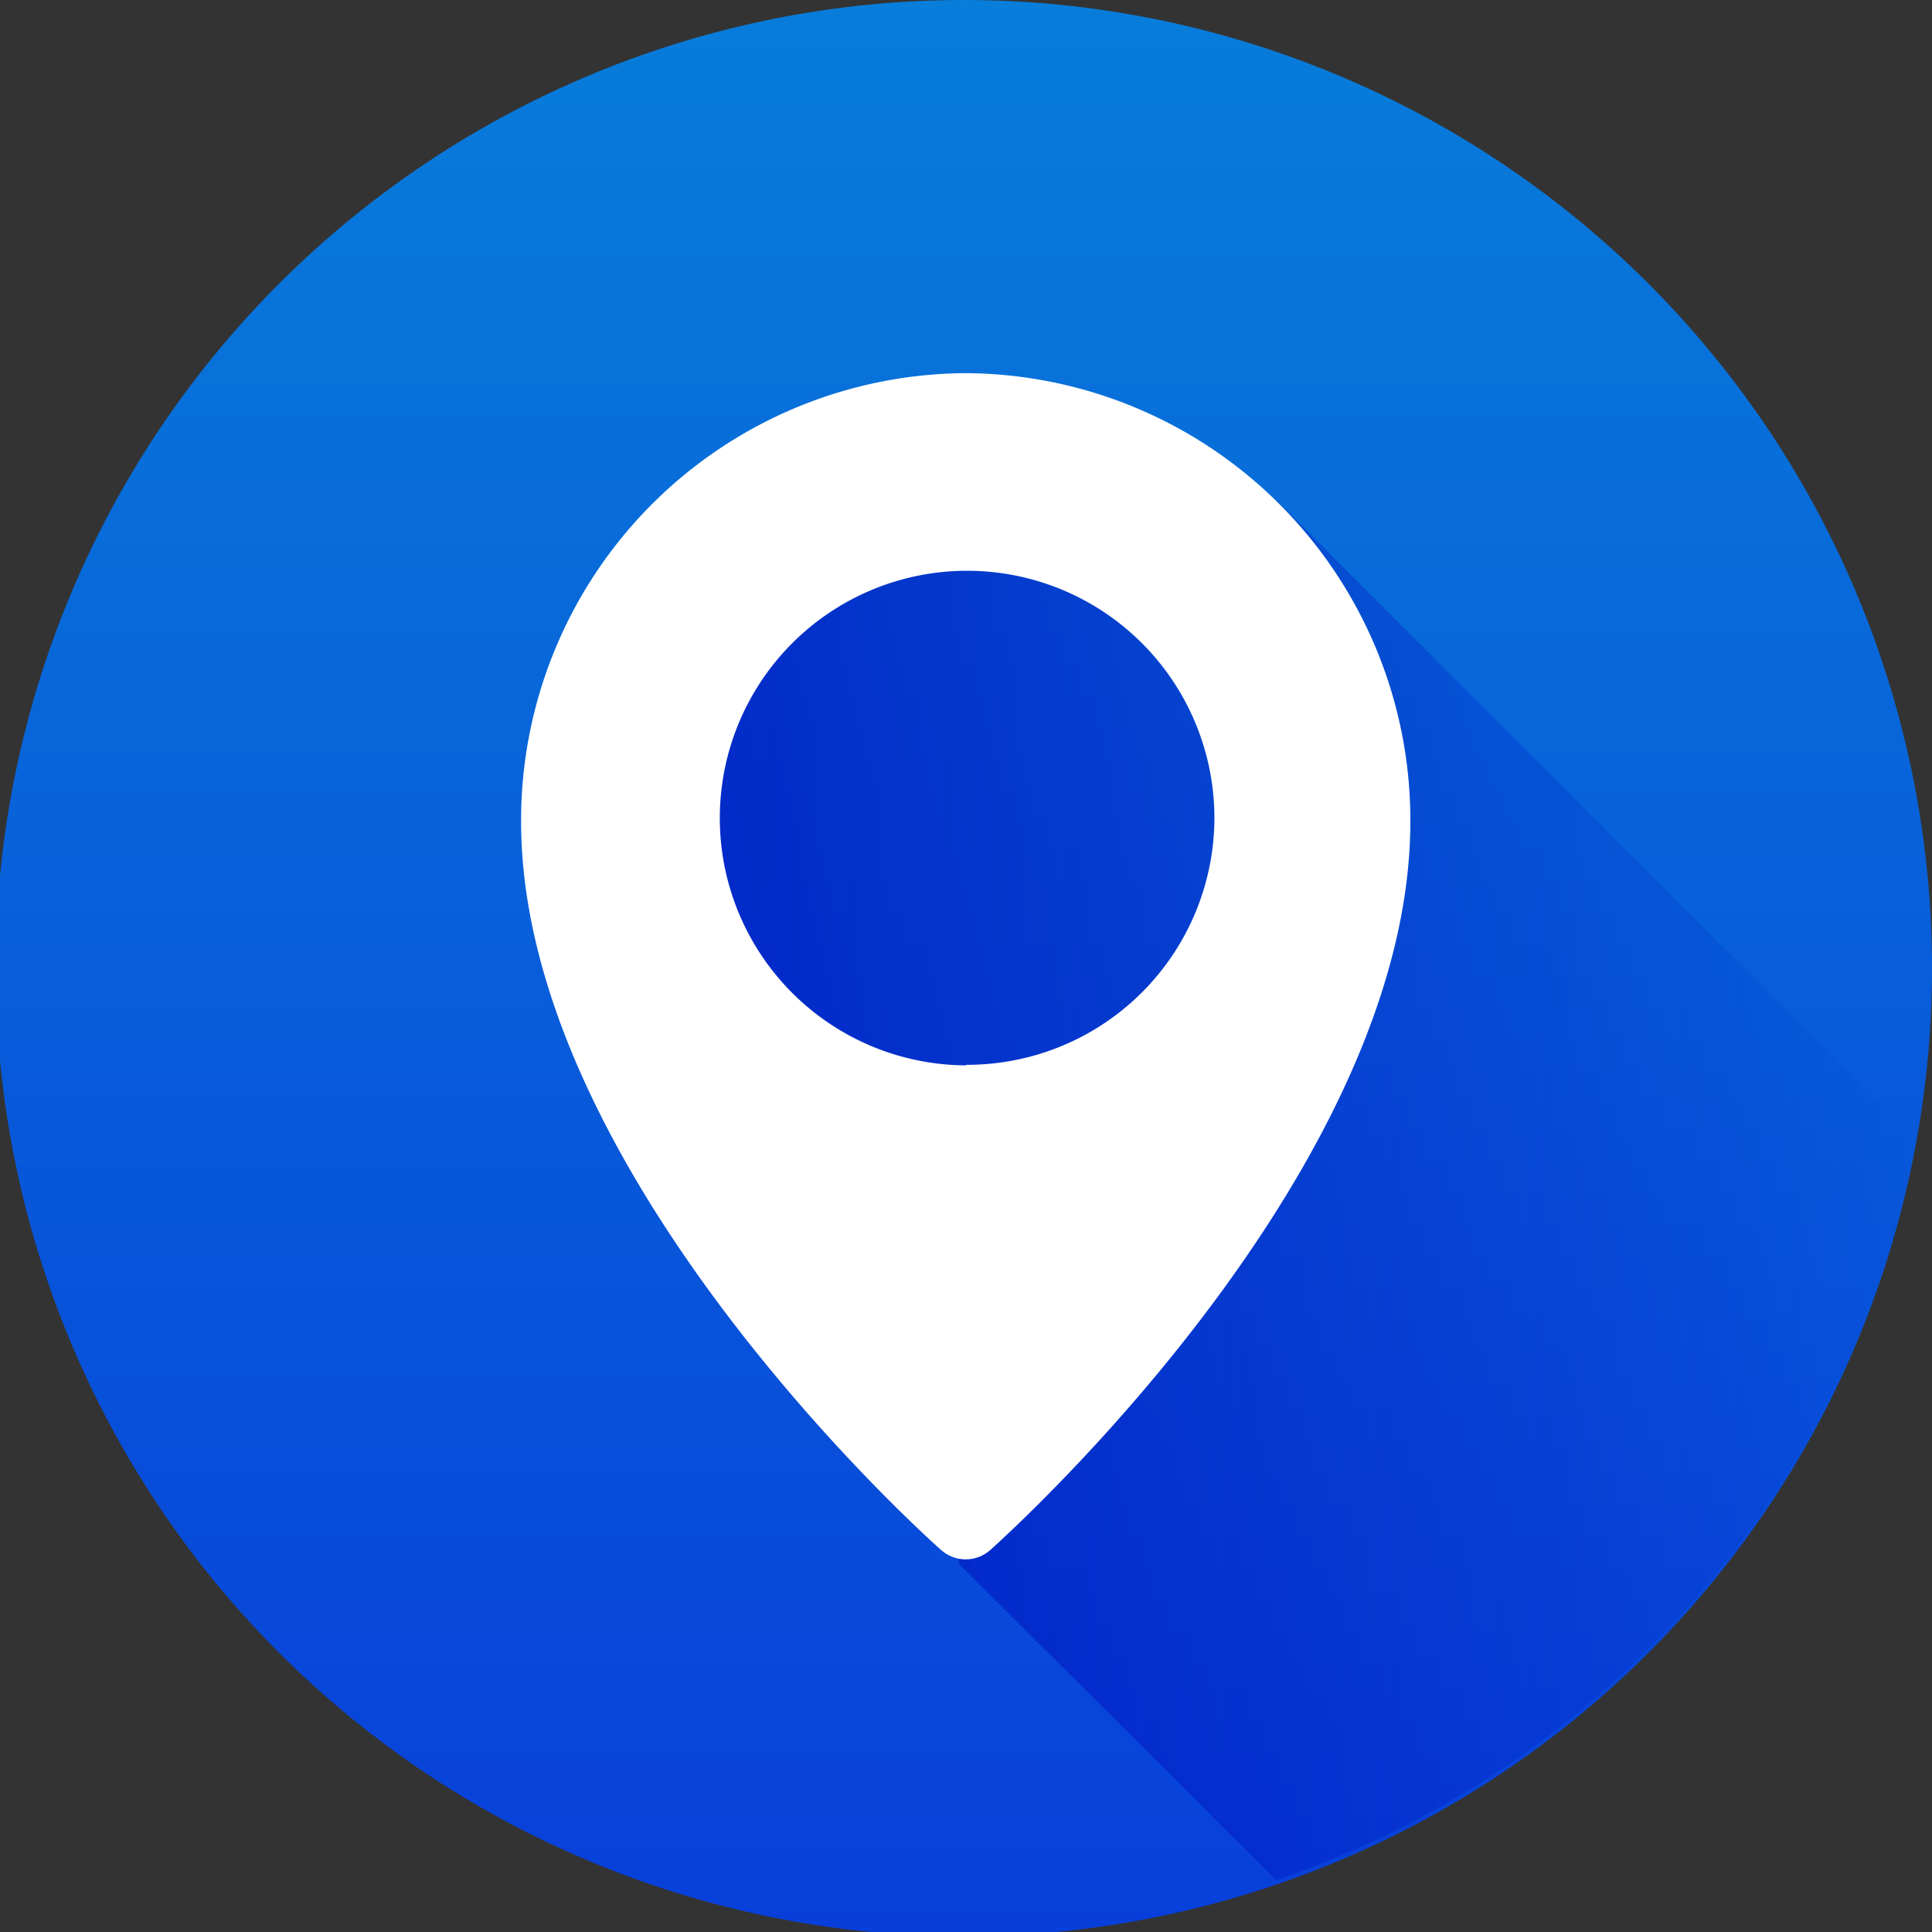 <svg xmlns="http://www.w3.org/2000/svg" xmlns:xlink="http://www.w3.org/1999/xlink" viewBox="0 0 35 35"><rect x="0" y="0" width="35" height="35" fill="#333333" stroke="none"/><defs><style>.cls-1{fill:url(#linear-gradient);}.cls-2{opacity:0.67;isolation:isolate;fill:url(#linear-gradient-2);}.cls-3{fill:#fff;}</style><linearGradient id="linear-gradient" x1="17.5" y1="-13452.98" x2="17.5" y2="-13417.98" gradientTransform="matrix(1, 0, 0, -1, 0, -13417.98)" gradientUnits="userSpaceOnUse"><stop offset="0" stop-color="#083fda"/><stop offset="1" stop-color="#087dda"/></linearGradient><linearGradient id="linear-gradient-2" x1="12.33" y1="21.57" x2="34.71" y2="21.57" gradientUnits="userSpaceOnUse"><stop offset="0" stop-color="#000cbf"/><stop offset="1" stop-color="#000cbf" stop-opacity="0"/></linearGradient></defs><title>Asset 10</title><g id="Layer_2" data-name="Layer 2"><g id="Layer_1-2" data-name="Layer 1"><path class="cls-1" d="M35,17.5v.08a17.54,17.54,0,1,1,0-.08Z"/><path class="cls-2" d="M23.12,34.06A17.51,17.51,0,0,0,34.71,20.65L23.13,9.07l-.47,1.59L13.28,9.8l-1,8.75,7.08,3-2,6.77Z"/><path class="cls-3" d="M17.5,6.76a8.1,8.1,0,0,0-8.06,8.12c0,6.36,7.3,12.93,7.61,13.2a.67.67,0,0,0,.89,0c.31-.28,7.61-6.84,7.61-13.2A8.1,8.1,0,0,0,17.5,6.76Zm0,12.54A4.48,4.48,0,1,1,22,14.81,4.48,4.48,0,0,1,17.5,19.29Z"/></g></g></svg>